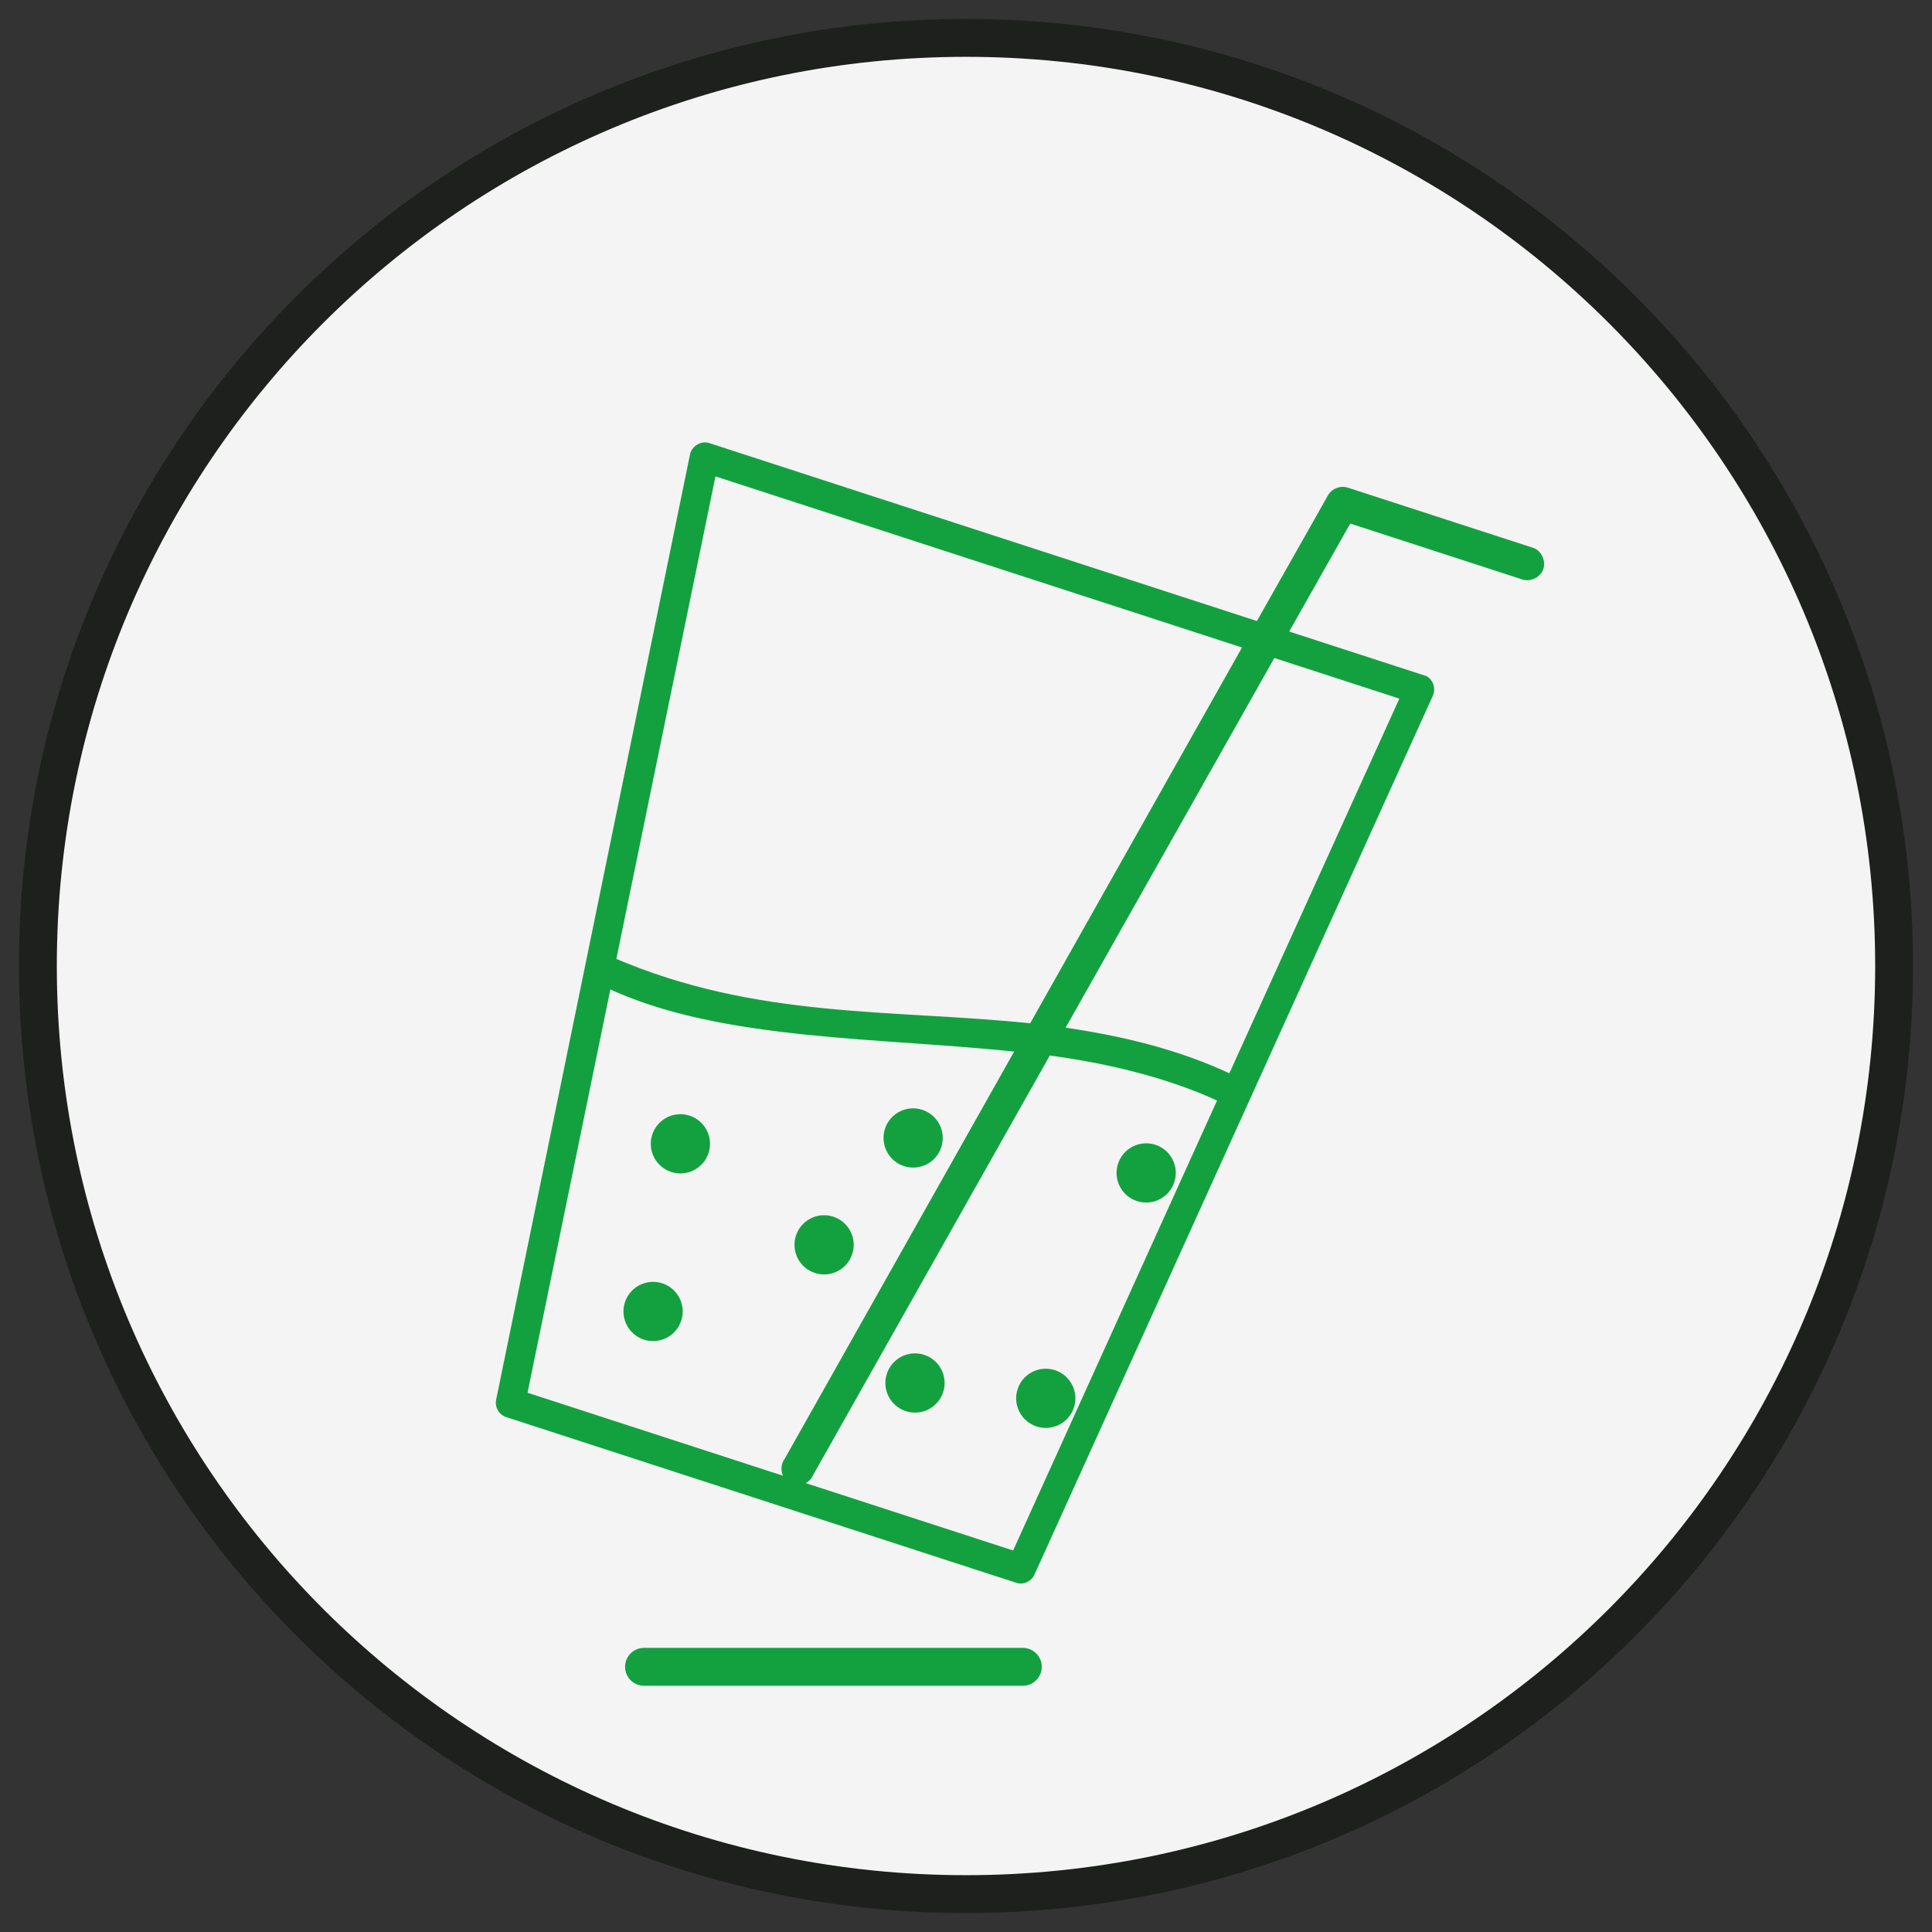 <?xml version="1.0" encoding="UTF-8"?> <svg xmlns="http://www.w3.org/2000/svg" width="51" height="51" viewBox="0 0 51 51" fill="none"><rect x="0" y="0" width="51" height="51" fill="#333333" stroke="none"/> <path d="M25.5 50C39.031 50 50 39.031 50 25.5C50 11.969 39.031 1 25.5 1C11.969 1 1 11.969 1 25.5C1 39.031 11.969 50 25.5 50Z" fill="#F3F4F3" stroke="#1E201E"></path> <path d="M40.457 14.562C40.621 14.633 40.706 14.848 40.636 15.012C40.565 15.177 40.35 15.262 40.185 15.191L35.596 13.7L33.884 16.728L37.612 17.939C37.737 18.006 37.795 18.181 37.736 18.316L27.216 41.524C27.16 41.655 27.002 41.731 26.871 41.691L13.376 37.307C13.246 37.261 13.164 37.107 13.195 36.968L18.315 12.005C18.353 11.846 18.538 11.739 18.688 11.79L33.226 16.514L35.147 13.117C35.225 12.986 35.398 12.919 35.543 12.966L40.457 14.562ZM37.077 18.381L33.592 17.249L27.97 27.207C29.59 27.432 31.13 27.81 32.501 28.466L37.077 18.381ZM32.933 17.035L18.811 12.446L16.156 25.373C19.963 27.014 23.56 26.731 27.249 27.118L32.933 17.035ZM27.658 27.755L21.372 38.897C21.3 39.078 21.06 39.162 20.892 39.066C20.723 38.969 20.677 38.718 20.797 38.564L26.933 27.676C23.277 27.276 19.017 27.393 16.039 25.974L13.81 36.832L26.798 41.052L32.259 29.003C30.819 28.323 29.127 27.947 27.658 27.755ZM30.467 30.314C30.825 30.43 31.021 30.815 30.904 31.173C30.788 31.531 30.403 31.727 30.045 31.611C29.687 31.495 29.491 31.11 29.608 30.752C29.724 30.394 30.108 30.198 30.467 30.314ZM24.315 29.391C24.673 29.507 24.869 29.892 24.753 30.25C24.636 30.608 24.252 30.804 23.894 30.688C23.536 30.571 23.34 30.187 23.456 29.828C23.572 29.47 23.957 29.274 24.315 29.391ZM18.172 29.545C18.53 29.662 18.726 30.046 18.609 30.404C18.493 30.762 18.108 30.959 17.75 30.842C17.392 30.726 17.196 30.341 17.313 29.983C17.429 29.625 17.814 29.429 18.172 29.545ZM21.965 32.212C22.323 32.328 22.519 32.712 22.402 33.071C22.286 33.429 21.901 33.625 21.544 33.508C21.185 33.392 20.989 33.008 21.106 32.649C21.222 32.291 21.607 32.095 21.965 32.212ZM27.817 36.264C28.175 36.38 28.371 36.765 28.254 37.123C28.138 37.481 27.753 37.677 27.395 37.56C27.037 37.444 26.841 37.059 26.957 36.701C27.074 36.343 27.459 36.147 27.817 36.264ZM24.364 35.859C24.722 35.975 24.918 36.36 24.802 36.718C24.685 37.076 24.301 37.272 23.943 37.156C23.584 37.039 23.389 36.655 23.505 36.297C23.621 35.938 24.006 35.742 24.364 35.859ZM17.451 33.971C17.809 34.087 18.005 34.472 17.888 34.83C17.772 35.188 17.387 35.384 17.029 35.268C16.671 35.151 16.475 34.767 16.591 34.409C16.708 34.05 17.093 33.855 17.451 33.971Z" fill="#13A140" stroke="#13A140" stroke-width="0.2"></path> <path d="M27 43.5H17C16.724 43.5 16.5 43.724 16.5 44C16.5 44.276 16.724 44.5 17 44.5H27C27.276 44.5 27.5 44.276 27.5 44C27.5 43.724 27.276 43.5 27 43.5Z" fill="#13A140"></path> </svg> 